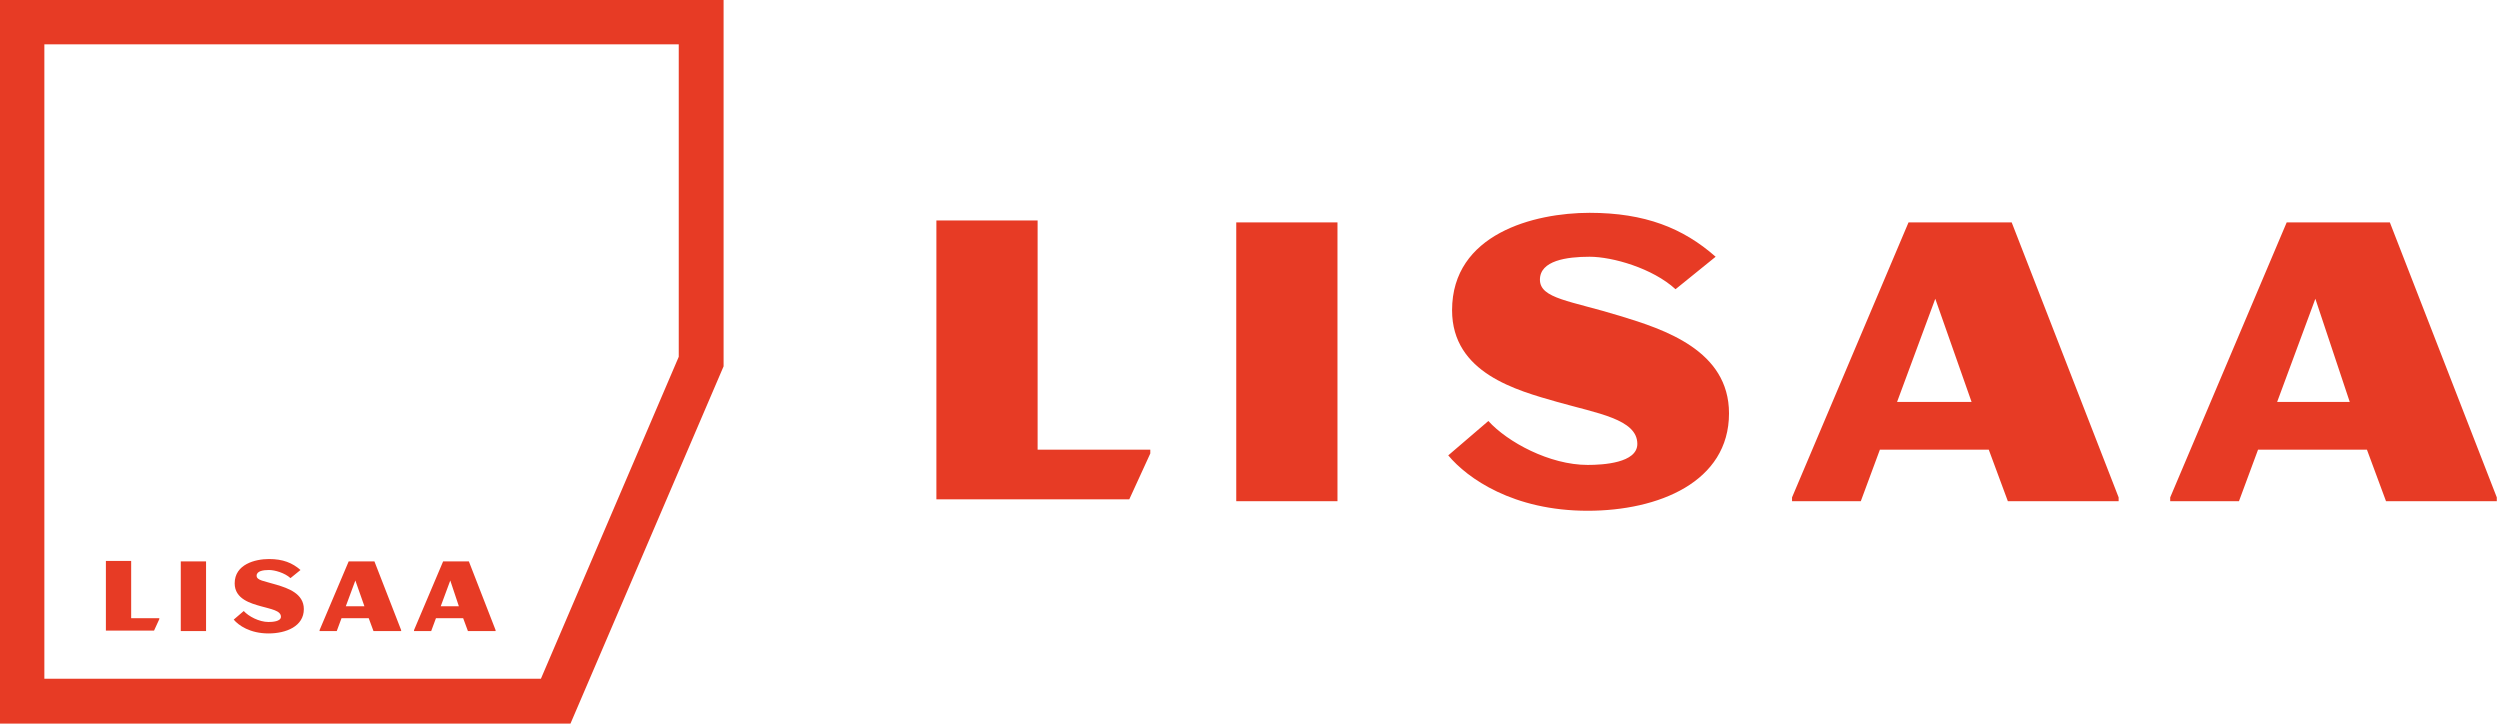 <svg width="691" height="200" viewBox="0 0 691 200" fill="none" xmlns="http://www.w3.org/2000/svg">
<path d="M157.68 200H0V0H200V101.252L157.68 200ZM12.261 187.607H149.506L187.607 98.616V12.261H12.261V187.607Z" fill="#E73B25"/>
<path d="M126.829 167.567H121.819L124.455 160.448L126.829 167.567ZM136.98 174.423V174.159L129.597 155.175H122.478L114.436 174.159V174.423H119.182L120.5 170.863H128.015L129.333 174.423H136.98ZM100.724 167.567H95.583L98.219 160.448L100.724 167.567ZM110.876 174.423V174.159L103.493 155.175H96.374L88.332 174.159V174.423H93.078L94.396 170.863H101.911L103.229 174.423H110.876V174.423ZM83.981 168.358C83.981 164.008 79.498 162.558 76.466 161.635C73.038 160.58 70.929 160.448 70.929 159.13C70.929 157.811 72.775 157.548 74.357 157.548C75.939 157.548 78.707 158.339 80.289 159.789L83.058 157.548C80.817 155.57 78.18 154.515 74.357 154.515C70.533 154.515 64.864 155.966 64.864 161.239C64.864 165.59 69.347 166.776 72.115 167.567C74.884 168.358 77.653 168.754 77.653 170.468C77.653 171.786 75.279 171.918 74.225 171.918C71.588 171.918 68.688 170.336 67.369 168.886L64.6 171.259C65.919 172.841 69.083 175.082 74.225 175.082C79.103 175.082 83.981 173.105 83.981 168.358ZM56.954 155.175H49.966V174.423H56.954V155.175ZM44.034 171.127V170.863H36.255V155.043H29.268V174.291H42.583L44.034 171.127Z" fill="#E73B25"/>
<path d="M649.467 111.086H629.406L639.964 82.579L649.467 111.086ZM690.115 138.537V137.481L660.553 61.463H632.046L599.844 137.481V138.537H618.848L624.127 124.283H654.218L659.497 138.537H690.115ZM544.942 111.086H524.354L534.912 82.579L544.942 111.086ZM585.59 138.537V137.481L556.028 61.463H527.521L495.319 137.481V138.537H514.324L519.603 124.283H549.693L554.972 138.537H585.59V138.537ZM477.898 114.253C477.898 96.832 459.949 91.025 447.808 87.33C434.082 83.107 425.636 82.579 425.636 77.3C425.636 72.021 433.026 70.965 439.361 70.965C445.696 70.965 456.782 74.132 463.117 79.939L474.203 70.965C465.229 63.047 454.67 58.823 439.361 58.823C424.052 58.823 401.352 64.63 401.352 85.746C401.352 103.167 419.301 107.918 430.387 111.086C441.473 114.253 452.559 115.837 452.559 122.7C452.559 127.979 443.057 128.506 438.833 128.506C428.275 128.506 416.661 122.172 411.382 116.365L400.296 125.867C405.575 132.202 418.245 141.176 438.833 141.176C458.366 141.176 477.898 133.258 477.898 114.253ZM369.678 61.463H341.699V138.537H369.678V61.463ZM317.944 125.339V124.283H286.797V60.935H258.818V138.009H312.137L317.944 125.339Z" fill="#E73B25"/>
</svg>

